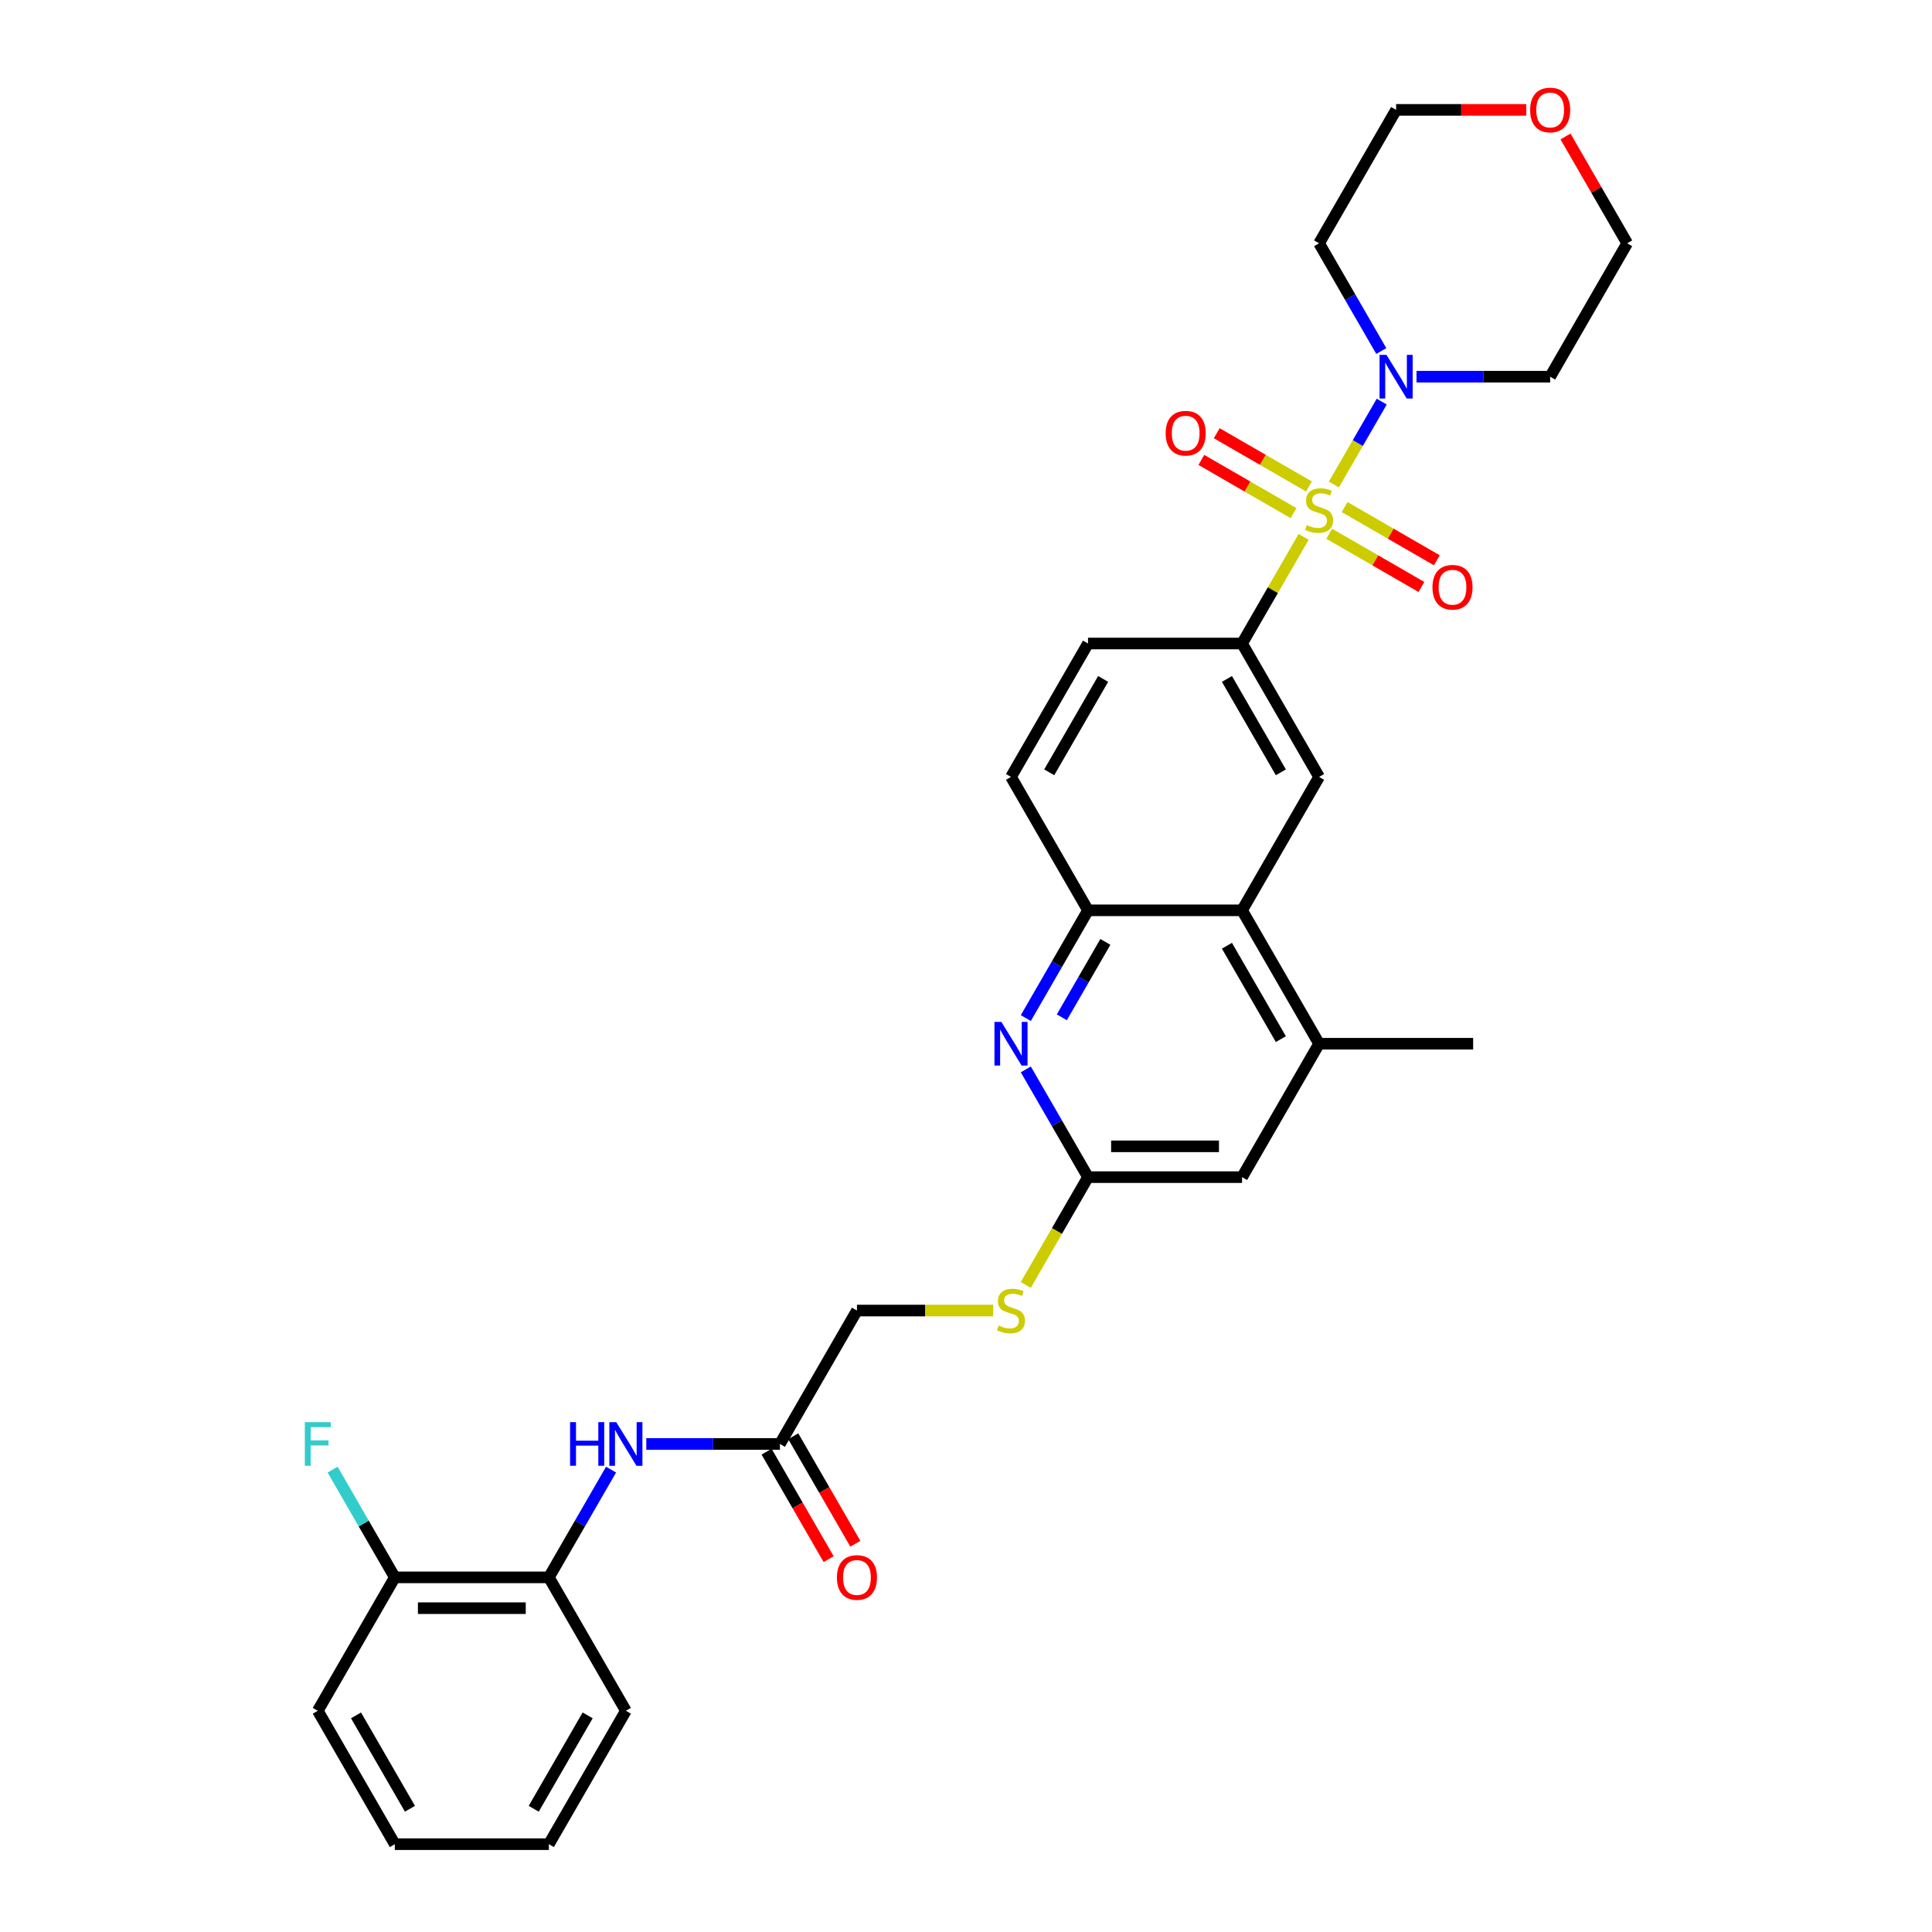 <?xml version='1.0' encoding='iso-8859-1'?>
<svg version='1.1' baseProfile='full'
              xmlns='http://www.w3.org/2000/svg'
                      xmlns:rdkit='http://www.rdkit.org/xml'
                      xmlns:xlink='http://www.w3.org/1999/xlink'
                  xml:space='preserve'
width='1000px' height='1000px' viewBox='0 0 1000 1000'>
<!-- END OF HEADER -->
<rect style='opacity:1.0;fill:#FFFFFF;stroke:none' width='1000' height='1000' x='0' y='0'> </rect>
<path class='bond-0' d='M 690.409,250.776 L 702.793,229.327' style='fill:none;fill-rule:evenodd;stroke:#CCCC00;stroke-width:6px;stroke-linecap:butt;stroke-linejoin:miter;stroke-opacity:1' />
<path class='bond-0' d='M 702.793,229.327 L 715.177,207.877' style='fill:none;fill-rule:evenodd;stroke:#0000FF;stroke-width:6px;stroke-linecap:butt;stroke-linejoin:miter;stroke-opacity:1' />
<path class='bond-1' d='M 674.758,277.886 L 658.825,305.483' style='fill:none;fill-rule:evenodd;stroke:#CCCC00;stroke-width:6px;stroke-linecap:butt;stroke-linejoin:miter;stroke-opacity:1' />
<path class='bond-1' d='M 658.825,305.483 L 642.892,333.08' style='fill:none;fill-rule:evenodd;stroke:#000000;stroke-width:6px;stroke-linecap:butt;stroke-linejoin:miter;stroke-opacity:1' />
<path class='bond-9' d='M 688.005,276.264 L 711.868,290.041' style='fill:none;fill-rule:evenodd;stroke:#CCCC00;stroke-width:6px;stroke-linecap:butt;stroke-linejoin:miter;stroke-opacity:1' />
<path class='bond-9' d='M 711.868,290.041 L 735.731,303.819' style='fill:none;fill-rule:evenodd;stroke:#FF0000;stroke-width:6px;stroke-linecap:butt;stroke-linejoin:miter;stroke-opacity:1' />
<path class='bond-9' d='M 695.978,262.453 L 719.842,276.231' style='fill:none;fill-rule:evenodd;stroke:#CCCC00;stroke-width:6px;stroke-linecap:butt;stroke-linejoin:miter;stroke-opacity:1' />
<path class='bond-9' d='M 719.842,276.231 L 743.705,290.008' style='fill:none;fill-rule:evenodd;stroke:#FF0000;stroke-width:6px;stroke-linecap:butt;stroke-linejoin:miter;stroke-opacity:1' />
<path class='bond-10' d='M 677.512,251.792 L 653.649,238.014' style='fill:none;fill-rule:evenodd;stroke:#CCCC00;stroke-width:6px;stroke-linecap:butt;stroke-linejoin:miter;stroke-opacity:1' />
<path class='bond-10' d='M 653.649,238.014 L 629.786,224.237' style='fill:none;fill-rule:evenodd;stroke:#FF0000;stroke-width:6px;stroke-linecap:butt;stroke-linejoin:miter;stroke-opacity:1' />
<path class='bond-10' d='M 669.539,265.602 L 645.675,251.825' style='fill:none;fill-rule:evenodd;stroke:#CCCC00;stroke-width:6px;stroke-linecap:butt;stroke-linejoin:miter;stroke-opacity:1' />
<path class='bond-10' d='M 645.675,251.825 L 621.812,238.047' style='fill:none;fill-rule:evenodd;stroke:#FF0000;stroke-width:6px;stroke-linecap:butt;stroke-linejoin:miter;stroke-opacity:1' />
<path class='bond-20' d='M 714.956,181.692 L 698.857,153.808' style='fill:none;fill-rule:evenodd;stroke:#0000FF;stroke-width:6px;stroke-linecap:butt;stroke-linejoin:miter;stroke-opacity:1' />
<path class='bond-20' d='M 698.857,153.808 L 682.759,125.924' style='fill:none;fill-rule:evenodd;stroke:#000000;stroke-width:6px;stroke-linecap:butt;stroke-linejoin:miter;stroke-opacity:1' />
<path class='bond-21' d='M 733.182,194.976 L 767.771,194.976' style='fill:none;fill-rule:evenodd;stroke:#0000FF;stroke-width:6px;stroke-linecap:butt;stroke-linejoin:miter;stroke-opacity:1' />
<path class='bond-21' d='M 767.771,194.976 L 802.36,194.976' style='fill:none;fill-rule:evenodd;stroke:#000000;stroke-width:6px;stroke-linecap:butt;stroke-linejoin:miter;stroke-opacity:1' />
<path class='bond-4' d='M 642.892,333.08 L 682.759,402.131' style='fill:none;fill-rule:evenodd;stroke:#000000;stroke-width:6px;stroke-linecap:butt;stroke-linejoin:miter;stroke-opacity:1' />
<path class='bond-4' d='M 635.061,351.411 L 662.968,399.747' style='fill:none;fill-rule:evenodd;stroke:#000000;stroke-width:6px;stroke-linecap:butt;stroke-linejoin:miter;stroke-opacity:1' />
<path class='bond-15' d='M 642.892,333.08 L 563.157,333.08' style='fill:none;fill-rule:evenodd;stroke:#000000;stroke-width:6px;stroke-linecap:butt;stroke-linejoin:miter;stroke-opacity:1' />
<path class='bond-2' d='M 530.96,526.951 L 547.059,499.067' style='fill:none;fill-rule:evenodd;stroke:#0000FF;stroke-width:6px;stroke-linecap:butt;stroke-linejoin:miter;stroke-opacity:1' />
<path class='bond-2' d='M 547.059,499.067 L 563.157,471.183' style='fill:none;fill-rule:evenodd;stroke:#000000;stroke-width:6px;stroke-linecap:butt;stroke-linejoin:miter;stroke-opacity:1' />
<path class='bond-2' d='M 549.6,526.559 L 560.869,507.041' style='fill:none;fill-rule:evenodd;stroke:#0000FF;stroke-width:6px;stroke-linecap:butt;stroke-linejoin:miter;stroke-opacity:1' />
<path class='bond-2' d='M 560.869,507.041 L 572.138,487.522' style='fill:none;fill-rule:evenodd;stroke:#000000;stroke-width:6px;stroke-linecap:butt;stroke-linejoin:miter;stroke-opacity:1' />
<path class='bond-6' d='M 530.96,553.519 L 547.059,581.403' style='fill:none;fill-rule:evenodd;stroke:#0000FF;stroke-width:6px;stroke-linecap:butt;stroke-linejoin:miter;stroke-opacity:1' />
<path class='bond-6' d='M 547.059,581.403 L 563.157,609.287' style='fill:none;fill-rule:evenodd;stroke:#000000;stroke-width:6px;stroke-linecap:butt;stroke-linejoin:miter;stroke-opacity:1' />
<path class='bond-3' d='M 642.892,471.183 L 682.759,402.131' style='fill:none;fill-rule:evenodd;stroke:#000000;stroke-width:6px;stroke-linecap:butt;stroke-linejoin:miter;stroke-opacity:1' />
<path class='bond-7' d='M 642.892,471.183 L 682.759,540.235' style='fill:none;fill-rule:evenodd;stroke:#000000;stroke-width:6px;stroke-linecap:butt;stroke-linejoin:miter;stroke-opacity:1' />
<path class='bond-7' d='M 635.061,489.514 L 662.968,537.85' style='fill:none;fill-rule:evenodd;stroke:#000000;stroke-width:6px;stroke-linecap:butt;stroke-linejoin:miter;stroke-opacity:1' />
<path class='bond-32' d='M 642.892,471.183 L 563.157,471.183' style='fill:none;fill-rule:evenodd;stroke:#000000;stroke-width:6px;stroke-linecap:butt;stroke-linejoin:miter;stroke-opacity:1' />
<path class='bond-5' d='M 563.157,471.183 L 523.29,402.131' style='fill:none;fill-rule:evenodd;stroke:#000000;stroke-width:6px;stroke-linecap:butt;stroke-linejoin:miter;stroke-opacity:1' />
<path class='bond-14' d='M 563.157,609.287 L 547.049,637.187' style='fill:none;fill-rule:evenodd;stroke:#000000;stroke-width:6px;stroke-linecap:butt;stroke-linejoin:miter;stroke-opacity:1' />
<path class='bond-14' d='M 547.049,637.187 L 530.941,665.087' style='fill:none;fill-rule:evenodd;stroke:#CCCC00;stroke-width:6px;stroke-linecap:butt;stroke-linejoin:miter;stroke-opacity:1' />
<path class='bond-33' d='M 563.157,609.287 L 642.892,609.287' style='fill:none;fill-rule:evenodd;stroke:#000000;stroke-width:6px;stroke-linecap:butt;stroke-linejoin:miter;stroke-opacity:1' />
<path class='bond-33' d='M 575.118,593.34 L 630.931,593.34' style='fill:none;fill-rule:evenodd;stroke:#000000;stroke-width:6px;stroke-linecap:butt;stroke-linejoin:miter;stroke-opacity:1' />
<path class='bond-13' d='M 682.759,540.235 L 642.892,609.287' style='fill:none;fill-rule:evenodd;stroke:#000000;stroke-width:6px;stroke-linecap:butt;stroke-linejoin:miter;stroke-opacity:1' />
<path class='bond-24' d='M 682.759,540.235 L 762.493,540.235' style='fill:none;fill-rule:evenodd;stroke:#000000;stroke-width:6px;stroke-linecap:butt;stroke-linejoin:miter;stroke-opacity:1' />
<path class='bond-8' d='M 334.512,747.39 L 369.101,747.39' style='fill:none;fill-rule:evenodd;stroke:#0000FF;stroke-width:6px;stroke-linecap:butt;stroke-linejoin:miter;stroke-opacity:1' />
<path class='bond-8' d='M 369.101,747.39 L 403.689,747.39' style='fill:none;fill-rule:evenodd;stroke:#000000;stroke-width:6px;stroke-linecap:butt;stroke-linejoin:miter;stroke-opacity:1' />
<path class='bond-12' d='M 316.286,760.674 L 300.187,788.558' style='fill:none;fill-rule:evenodd;stroke:#0000FF;stroke-width:6px;stroke-linecap:butt;stroke-linejoin:miter;stroke-opacity:1' />
<path class='bond-12' d='M 300.187,788.558 L 284.088,816.442' style='fill:none;fill-rule:evenodd;stroke:#000000;stroke-width:6px;stroke-linecap:butt;stroke-linejoin:miter;stroke-opacity:1' />
<path class='bond-11' d='M 403.689,747.39 L 443.556,678.338' style='fill:none;fill-rule:evenodd;stroke:#000000;stroke-width:6px;stroke-linecap:butt;stroke-linejoin:miter;stroke-opacity:1' />
<path class='bond-18' d='M 396.784,751.377 L 412.846,779.197' style='fill:none;fill-rule:evenodd;stroke:#000000;stroke-width:6px;stroke-linecap:butt;stroke-linejoin:miter;stroke-opacity:1' />
<path class='bond-18' d='M 412.846,779.197 L 428.908,807.017' style='fill:none;fill-rule:evenodd;stroke:#FF0000;stroke-width:6px;stroke-linecap:butt;stroke-linejoin:miter;stroke-opacity:1' />
<path class='bond-18' d='M 410.594,743.403 L 426.656,771.224' style='fill:none;fill-rule:evenodd;stroke:#000000;stroke-width:6px;stroke-linecap:butt;stroke-linejoin:miter;stroke-opacity:1' />
<path class='bond-18' d='M 426.656,771.224 L 442.718,799.044' style='fill:none;fill-rule:evenodd;stroke:#FF0000;stroke-width:6px;stroke-linecap:butt;stroke-linejoin:miter;stroke-opacity:1' />
<path class='bond-17' d='M 284.088,816.442 L 204.354,816.442' style='fill:none;fill-rule:evenodd;stroke:#000000;stroke-width:6px;stroke-linecap:butt;stroke-linejoin:miter;stroke-opacity:1' />
<path class='bond-17' d='M 272.128,832.389 L 216.314,832.389' style='fill:none;fill-rule:evenodd;stroke:#000000;stroke-width:6px;stroke-linecap:butt;stroke-linejoin:miter;stroke-opacity:1' />
<path class='bond-27' d='M 284.088,816.442 L 323.955,885.494' style='fill:none;fill-rule:evenodd;stroke:#000000;stroke-width:6px;stroke-linecap:butt;stroke-linejoin:miter;stroke-opacity:1' />
<path class='bond-22' d='M 514.057,678.338 L 478.807,678.338' style='fill:none;fill-rule:evenodd;stroke:#CCCC00;stroke-width:6px;stroke-linecap:butt;stroke-linejoin:miter;stroke-opacity:1' />
<path class='bond-22' d='M 478.807,678.338 L 443.556,678.338' style='fill:none;fill-rule:evenodd;stroke:#000000;stroke-width:6px;stroke-linecap:butt;stroke-linejoin:miter;stroke-opacity:1' />
<path class='bond-16' d='M 563.157,333.08 L 523.29,402.131' style='fill:none;fill-rule:evenodd;stroke:#000000;stroke-width:6px;stroke-linecap:butt;stroke-linejoin:miter;stroke-opacity:1' />
<path class='bond-16' d='M 570.988,351.411 L 543.081,399.747' style='fill:none;fill-rule:evenodd;stroke:#000000;stroke-width:6px;stroke-linecap:butt;stroke-linejoin:miter;stroke-opacity:1' />
<path class='bond-23' d='M 204.354,816.442 L 188.255,788.558' style='fill:none;fill-rule:evenodd;stroke:#000000;stroke-width:6px;stroke-linecap:butt;stroke-linejoin:miter;stroke-opacity:1' />
<path class='bond-23' d='M 188.255,788.558 L 172.156,760.674' style='fill:none;fill-rule:evenodd;stroke:#33CCCC;stroke-width:6px;stroke-linecap:butt;stroke-linejoin:miter;stroke-opacity:1' />
<path class='bond-28' d='M 204.354,816.442 L 164.487,885.494' style='fill:none;fill-rule:evenodd;stroke:#000000;stroke-width:6px;stroke-linecap:butt;stroke-linejoin:miter;stroke-opacity:1' />
<path class='bond-19' d='M 810.305,70.635 L 826.266,98.279' style='fill:none;fill-rule:evenodd;stroke:#FF0000;stroke-width:6px;stroke-linecap:butt;stroke-linejoin:miter;stroke-opacity:1' />
<path class='bond-19' d='M 826.266,98.279 L 842.227,125.924' style='fill:none;fill-rule:evenodd;stroke:#000000;stroke-width:6px;stroke-linecap:butt;stroke-linejoin:miter;stroke-opacity:1' />
<path class='bond-31' d='M 790.001,56.873 L 756.313,56.873' style='fill:none;fill-rule:evenodd;stroke:#FF0000;stroke-width:6px;stroke-linecap:butt;stroke-linejoin:miter;stroke-opacity:1' />
<path class='bond-31' d='M 756.313,56.873 L 722.626,56.873' style='fill:none;fill-rule:evenodd;stroke:#000000;stroke-width:6px;stroke-linecap:butt;stroke-linejoin:miter;stroke-opacity:1' />
<path class='bond-25' d='M 682.759,125.924 L 722.626,56.873' style='fill:none;fill-rule:evenodd;stroke:#000000;stroke-width:6px;stroke-linecap:butt;stroke-linejoin:miter;stroke-opacity:1' />
<path class='bond-26' d='M 802.36,194.976 L 842.227,125.924' style='fill:none;fill-rule:evenodd;stroke:#000000;stroke-width:6px;stroke-linecap:butt;stroke-linejoin:miter;stroke-opacity:1' />
<path class='bond-29' d='M 323.955,885.494 L 284.088,954.545' style='fill:none;fill-rule:evenodd;stroke:#000000;stroke-width:6px;stroke-linecap:butt;stroke-linejoin:miter;stroke-opacity:1' />
<path class='bond-29' d='M 304.165,887.878 L 276.258,936.214' style='fill:none;fill-rule:evenodd;stroke:#000000;stroke-width:6px;stroke-linecap:butt;stroke-linejoin:miter;stroke-opacity:1' />
<path class='bond-34' d='M 164.487,885.494 L 204.354,954.545' style='fill:none;fill-rule:evenodd;stroke:#000000;stroke-width:6px;stroke-linecap:butt;stroke-linejoin:miter;stroke-opacity:1' />
<path class='bond-34' d='M 184.277,887.878 L 212.184,936.214' style='fill:none;fill-rule:evenodd;stroke:#000000;stroke-width:6px;stroke-linecap:butt;stroke-linejoin:miter;stroke-opacity:1' />
<path class='bond-30' d='M 284.088,954.545 L 204.354,954.545' style='fill:none;fill-rule:evenodd;stroke:#000000;stroke-width:6px;stroke-linecap:butt;stroke-linejoin:miter;stroke-opacity:1' />
<path  class='atom-0' d='M 676.38 271.778
Q 676.635 271.874, 677.687 272.32
Q 678.74 272.767, 679.888 273.054
Q 681.068 273.309, 682.216 273.309
Q 684.353 273.309, 685.597 272.288
Q 686.841 271.236, 686.841 269.418
Q 686.841 268.174, 686.203 267.409
Q 685.597 266.643, 684.64 266.228
Q 683.683 265.814, 682.089 265.335
Q 680.079 264.729, 678.868 264.155
Q 677.687 263.581, 676.826 262.369
Q 675.997 261.157, 675.997 259.116
Q 675.997 256.278, 677.911 254.523
Q 679.856 252.769, 683.683 252.769
Q 686.299 252.769, 689.265 254.013
L 688.531 256.469
Q 685.82 255.353, 683.779 255.353
Q 681.578 255.353, 680.367 256.278
Q 679.155 257.171, 679.186 258.733
Q 679.186 259.945, 679.792 260.679
Q 680.43 261.412, 681.323 261.827
Q 682.248 262.242, 683.779 262.72
Q 685.82 263.358, 687.032 263.996
Q 688.244 264.634, 689.105 265.941
Q 689.998 267.217, 689.998 269.418
Q 689.998 272.543, 687.893 274.234
Q 685.82 275.892, 682.344 275.892
Q 680.335 275.892, 678.804 275.446
Q 677.305 275.031, 675.519 274.298
L 676.38 271.778
' fill='#CCCC00'/>
<path  class='atom-1' d='M 717.634 183.686
L 725.034 195.646
Q 725.767 196.826, 726.947 198.963
Q 728.127 201.1, 728.191 201.227
L 728.191 183.686
L 731.189 183.686
L 731.189 206.266
L 728.095 206.266
L 720.154 193.19
Q 719.229 191.659, 718.24 189.905
Q 717.283 188.151, 716.996 187.609
L 716.996 206.266
L 714.062 206.266
L 714.062 183.686
L 717.634 183.686
' fill='#0000FF'/>
<path  class='atom-3' d='M 518.299 528.944
L 525.698 540.905
Q 526.432 542.085, 527.612 544.222
Q 528.792 546.358, 528.856 546.486
L 528.856 528.944
L 531.854 528.944
L 531.854 551.525
L 528.76 551.525
L 520.819 538.449
Q 519.894 536.918, 518.905 535.164
Q 517.948 533.41, 517.661 532.867
L 517.661 551.525
L 514.727 551.525
L 514.727 528.944
L 518.299 528.944
' fill='#0000FF'/>
<path  class='atom-9' d='M 295.075 736.1
L 298.137 736.1
L 298.137 745.7
L 309.683 745.7
L 309.683 736.1
L 312.744 736.1
L 312.744 758.681
L 309.683 758.681
L 309.683 748.251
L 298.137 748.251
L 298.137 758.681
L 295.075 758.681
L 295.075 736.1
' fill='#0000FF'/>
<path  class='atom-9' d='M 318.964 736.1
L 326.363 748.06
Q 327.097 749.24, 328.277 751.377
Q 329.457 753.514, 329.52 753.641
L 329.52 736.1
L 332.518 736.1
L 332.518 758.681
L 329.425 758.681
L 321.483 745.604
Q 320.558 744.073, 319.57 742.319
Q 318.613 740.565, 318.326 740.023
L 318.326 758.681
L 315.392 758.681
L 315.392 736.1
L 318.964 736.1
' fill='#0000FF'/>
<path  class='atom-10' d='M 741.445 303.959
Q 741.445 298.537, 744.124 295.507
Q 746.803 292.477, 751.81 292.477
Q 756.818 292.477, 759.497 295.507
Q 762.176 298.537, 762.176 303.959
Q 762.176 309.444, 759.465 312.57
Q 756.754 315.664, 751.81 315.664
Q 746.835 315.664, 744.124 312.57
Q 741.445 309.476, 741.445 303.959
M 751.81 313.112
Q 755.255 313.112, 757.105 310.816
Q 758.986 308.488, 758.986 303.959
Q 758.986 299.525, 757.105 297.293
Q 755.255 295.028, 751.81 295.028
Q 748.366 295.028, 746.484 297.261
Q 744.634 299.494, 744.634 303.959
Q 744.634 308.519, 746.484 310.816
Q 748.366 313.112, 751.81 313.112
' fill='#FF0000'/>
<path  class='atom-11' d='M 603.341 224.225
Q 603.341 218.803, 606.02 215.773
Q 608.699 212.743, 613.707 212.743
Q 618.714 212.743, 621.393 215.773
Q 624.072 218.803, 624.072 224.225
Q 624.072 229.71, 621.361 232.836
Q 618.65 235.929, 613.707 235.929
Q 608.731 235.929, 606.02 232.836
Q 603.341 229.742, 603.341 224.225
M 613.707 233.378
Q 617.151 233.378, 619.001 231.082
Q 620.883 228.753, 620.883 224.225
Q 620.883 219.791, 619.001 217.559
Q 617.151 215.294, 613.707 215.294
Q 610.262 215.294, 608.381 217.527
Q 606.531 219.759, 606.531 224.225
Q 606.531 228.785, 608.381 231.082
Q 610.262 233.378, 613.707 233.378
' fill='#FF0000'/>
<path  class='atom-15' d='M 516.912 686.089
Q 517.167 686.184, 518.219 686.631
Q 519.272 687.077, 520.42 687.364
Q 521.6 687.619, 522.748 687.619
Q 524.885 687.619, 526.129 686.599
Q 527.373 685.546, 527.373 683.728
Q 527.373 682.485, 526.735 681.719
Q 526.129 680.954, 525.172 680.539
Q 524.215 680.124, 522.621 679.646
Q 520.611 679.04, 519.399 678.466
Q 518.219 677.892, 517.358 676.68
Q 516.529 675.468, 516.529 673.427
Q 516.529 670.588, 518.443 668.834
Q 520.388 667.08, 524.215 667.08
Q 526.831 667.08, 529.797 668.324
L 529.063 670.78
Q 526.352 669.663, 524.311 669.663
Q 522.11 669.663, 520.898 670.588
Q 519.686 671.481, 519.718 673.044
Q 519.718 674.256, 520.324 674.99
Q 520.962 675.723, 521.855 676.138
Q 522.78 676.552, 524.311 677.031
Q 526.352 677.669, 527.564 678.306
Q 528.776 678.944, 529.637 680.252
Q 530.53 681.528, 530.53 683.728
Q 530.53 686.854, 528.425 688.544
Q 526.352 690.203, 522.876 690.203
Q 520.866 690.203, 519.336 689.756
Q 517.837 689.342, 516.05 688.608
L 516.912 686.089
' fill='#CCCC00'/>
<path  class='atom-19' d='M 433.191 816.506
Q 433.191 811.084, 435.87 808.054
Q 438.549 805.024, 443.556 805.024
Q 448.564 805.024, 451.243 808.054
Q 453.922 811.084, 453.922 816.506
Q 453.922 821.991, 451.211 825.117
Q 448.5 828.211, 443.556 828.211
Q 438.581 828.211, 435.87 825.117
Q 433.191 822.023, 433.191 816.506
M 443.556 825.659
Q 447.001 825.659, 448.851 823.363
Q 450.732 821.035, 450.732 816.506
Q 450.732 812.072, 448.851 809.84
Q 447.001 807.575, 443.556 807.575
Q 440.112 807.575, 438.23 809.808
Q 436.38 812.041, 436.38 816.506
Q 436.38 821.066, 438.23 823.363
Q 440.112 825.659, 443.556 825.659
' fill='#FF0000'/>
<path  class='atom-20' d='M 791.994 56.936
Q 791.994 51.514, 794.673 48.484
Q 797.352 45.455, 802.36 45.455
Q 807.367 45.455, 810.046 48.484
Q 812.725 51.514, 812.725 56.936
Q 812.725 62.422, 810.014 65.547
Q 807.303 68.641, 802.36 68.641
Q 797.384 68.641, 794.673 65.547
Q 791.994 62.454, 791.994 56.936
M 802.36 66.09
Q 805.804 66.09, 807.654 63.793
Q 809.536 61.465, 809.536 56.936
Q 809.536 52.503, 807.654 50.27
Q 805.804 48.006, 802.36 48.006
Q 798.915 48.006, 797.033 50.239
Q 795.184 52.471, 795.184 56.936
Q 795.184 61.497, 797.033 63.793
Q 798.915 66.09, 802.36 66.09
' fill='#FF0000'/>
<path  class='atom-24' d='M 157.773 736.1
L 171.2 736.1
L 171.2 738.683
L 160.803 738.683
L 160.803 745.54
L 170.052 745.54
L 170.052 748.156
L 160.803 748.156
L 160.803 758.681
L 157.773 758.681
L 157.773 736.1
' fill='#33CCCC'/>
</svg>
